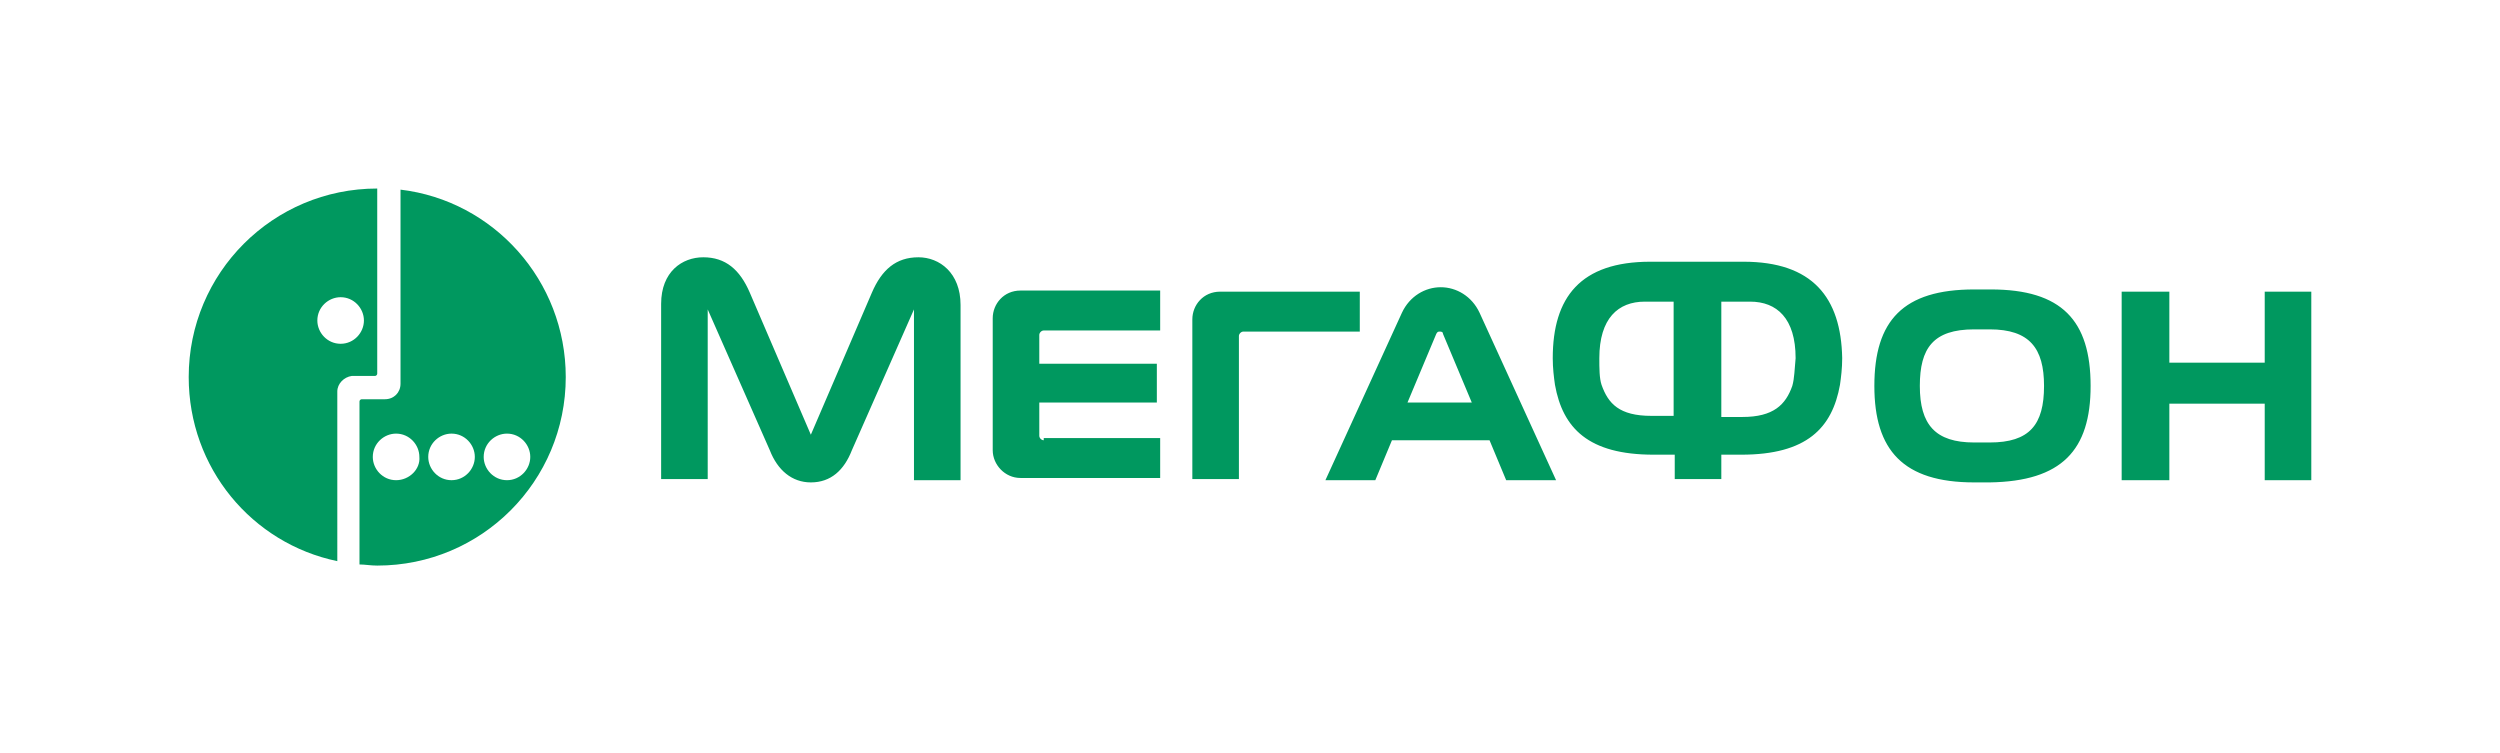 <?xml version="1.0" encoding="UTF-8"?> <svg xmlns="http://www.w3.org/2000/svg" viewBox="0 0 225.4 67.9" width="2500" height="753"> <path d="M0 0h225.4v67.9H0z" fill="none"></path> <g fill="#00985f"> <path d="M36.1 17.1v17.5c0 .8-.6 1.4-1.4 1.4h-2.1c-.1 0-.2.1-.2.2v14.7c.5 0 1 .1 1.6.1 9.4 0 17-7.6 17-17 0-8.7-6.5-15.9-14.9-16.9zm-.4 26.2c-1.2 0-2.1-1-2.1-2.1 0-1.2 1-2.1 2.1-2.1 1.2 0 2.1 1 2.1 2.1.1 1.1-.9 2.1-2.1 2.1zm5 0c-1.2 0-2.1-1-2.1-2.1 0-1.2 1-2.1 2.1-2.1 1.2 0 2.1 1 2.1 2.1s-.9 2.1-2.1 2.1zm5 0c-1.2 0-2.1-1-2.1-2.1 0-1.2 1-2.1 2.1-2.1 1.2 0 2.1 1 2.1 2.1s-.9 2.1-2.1 2.1z"></path> <path d="M34 17c-9.4 0-17 7.6-17 17 0 8.2 5.7 15 13.4 16.6V35.3c0-.7.6-1.3 1.3-1.4H33.8c.1 0 .2-.1.2-.2zm-3.3 14c-1.2 0-2.1-1-2.1-2.1 0-1.2 1-2.1 2.1-2.1 1.2 0 2.1 1 2.1 2.1s-.9 2.1-2.1 2.1zM204.2 26.3v6.4h-8.6v-6.4h-4.3v17h4.3v-6.9h8.6v6.9h4.2v-17zM133.4 28.2c-.7-1.5-2.1-2.3-3.5-2.3s-2.8.8-3.5 2.3l-6.9 15.1h4.5l1.5-3.6h8.8l1.5 3.6h4.5zm-6.5 8.1l2.6-6.2c.1-.2.2-.2.3-.2s.3 0 .3.2l2.6 6.2zM82.8 23.2c-2 0-3.3 1.1-4.2 3.2l-5.5 12.8-5.5-12.8c-.9-2.1-2.2-3.2-4.2-3.2-1.9 0-3.8 1.3-3.8 4.2v15.8h4.2V27.9l5.6 12.7c.7 1.8 2 2.9 3.7 2.9 1.8 0 3-1.1 3.7-2.9l5.6-12.7v15.4h4.2V27.5c0-2.9-1.9-4.3-3.8-4.3zM94.1 39.7c-.2 0-.4-.2-.4-.4v-3h10.6v-3.5H93.7v-2.6c0-.2.2-.4.4-.4h10.5v-3.6H92c-1.5 0-2.5 1.2-2.5 2.5v11.9c0 1.3 1.1 2.5 2.5 2.5h12.6v-3.6H94.1zM111.7 43.3v-13c0-.2.2-.4.4-.4h10.5v-3.6H110c-1.5 0-2.5 1.2-2.5 2.5v14.4h4.2zM188.5 34.8c0-5.9-2.6-8.7-9-8.7H178c-6.4 0-9 2.8-9 8.7 0 5.8 2.6 8.7 9 8.7h1.4c6.5-.1 9.1-2.9 9.1-8.7zm-9.1 5.1H178c-3.5 0-4.9-1.6-4.9-5.1 0-3.4 1.2-5.1 4.9-5.1h1.4c3.6 0 4.9 1.7 4.9 5.1 0 3.5-1.3 5.1-4.9 5.1zM157.2 23.6h-8.4c-6.3 0-8.8 3.2-8.8 8.7 0 .9.1 1.7.2 2.4.7 3.9 3 6.3 8.9 6.3h1.9v2.2h4.2V41h1.8c5.9 0 8.2-2.4 8.9-6.3.1-.7.2-1.5.2-2.4-.1-5.5-2.7-8.7-8.9-8.7zm-6.4 13.9h-1.9c-2.9 0-3.9-1.1-4.5-2.8-.2-.6-.2-1.5-.2-2.4 0-3.6 1.7-5.1 4.1-5.1h2.6v10.3zm10.8-2.7c-.6 1.7-1.7 2.8-4.5 2.8h-1.9V27.2h2.6c2.4 0 4.1 1.5 4.1 5.1-.1 1-.1 1.8-.3 2.5z"></path> </g> </svg> 